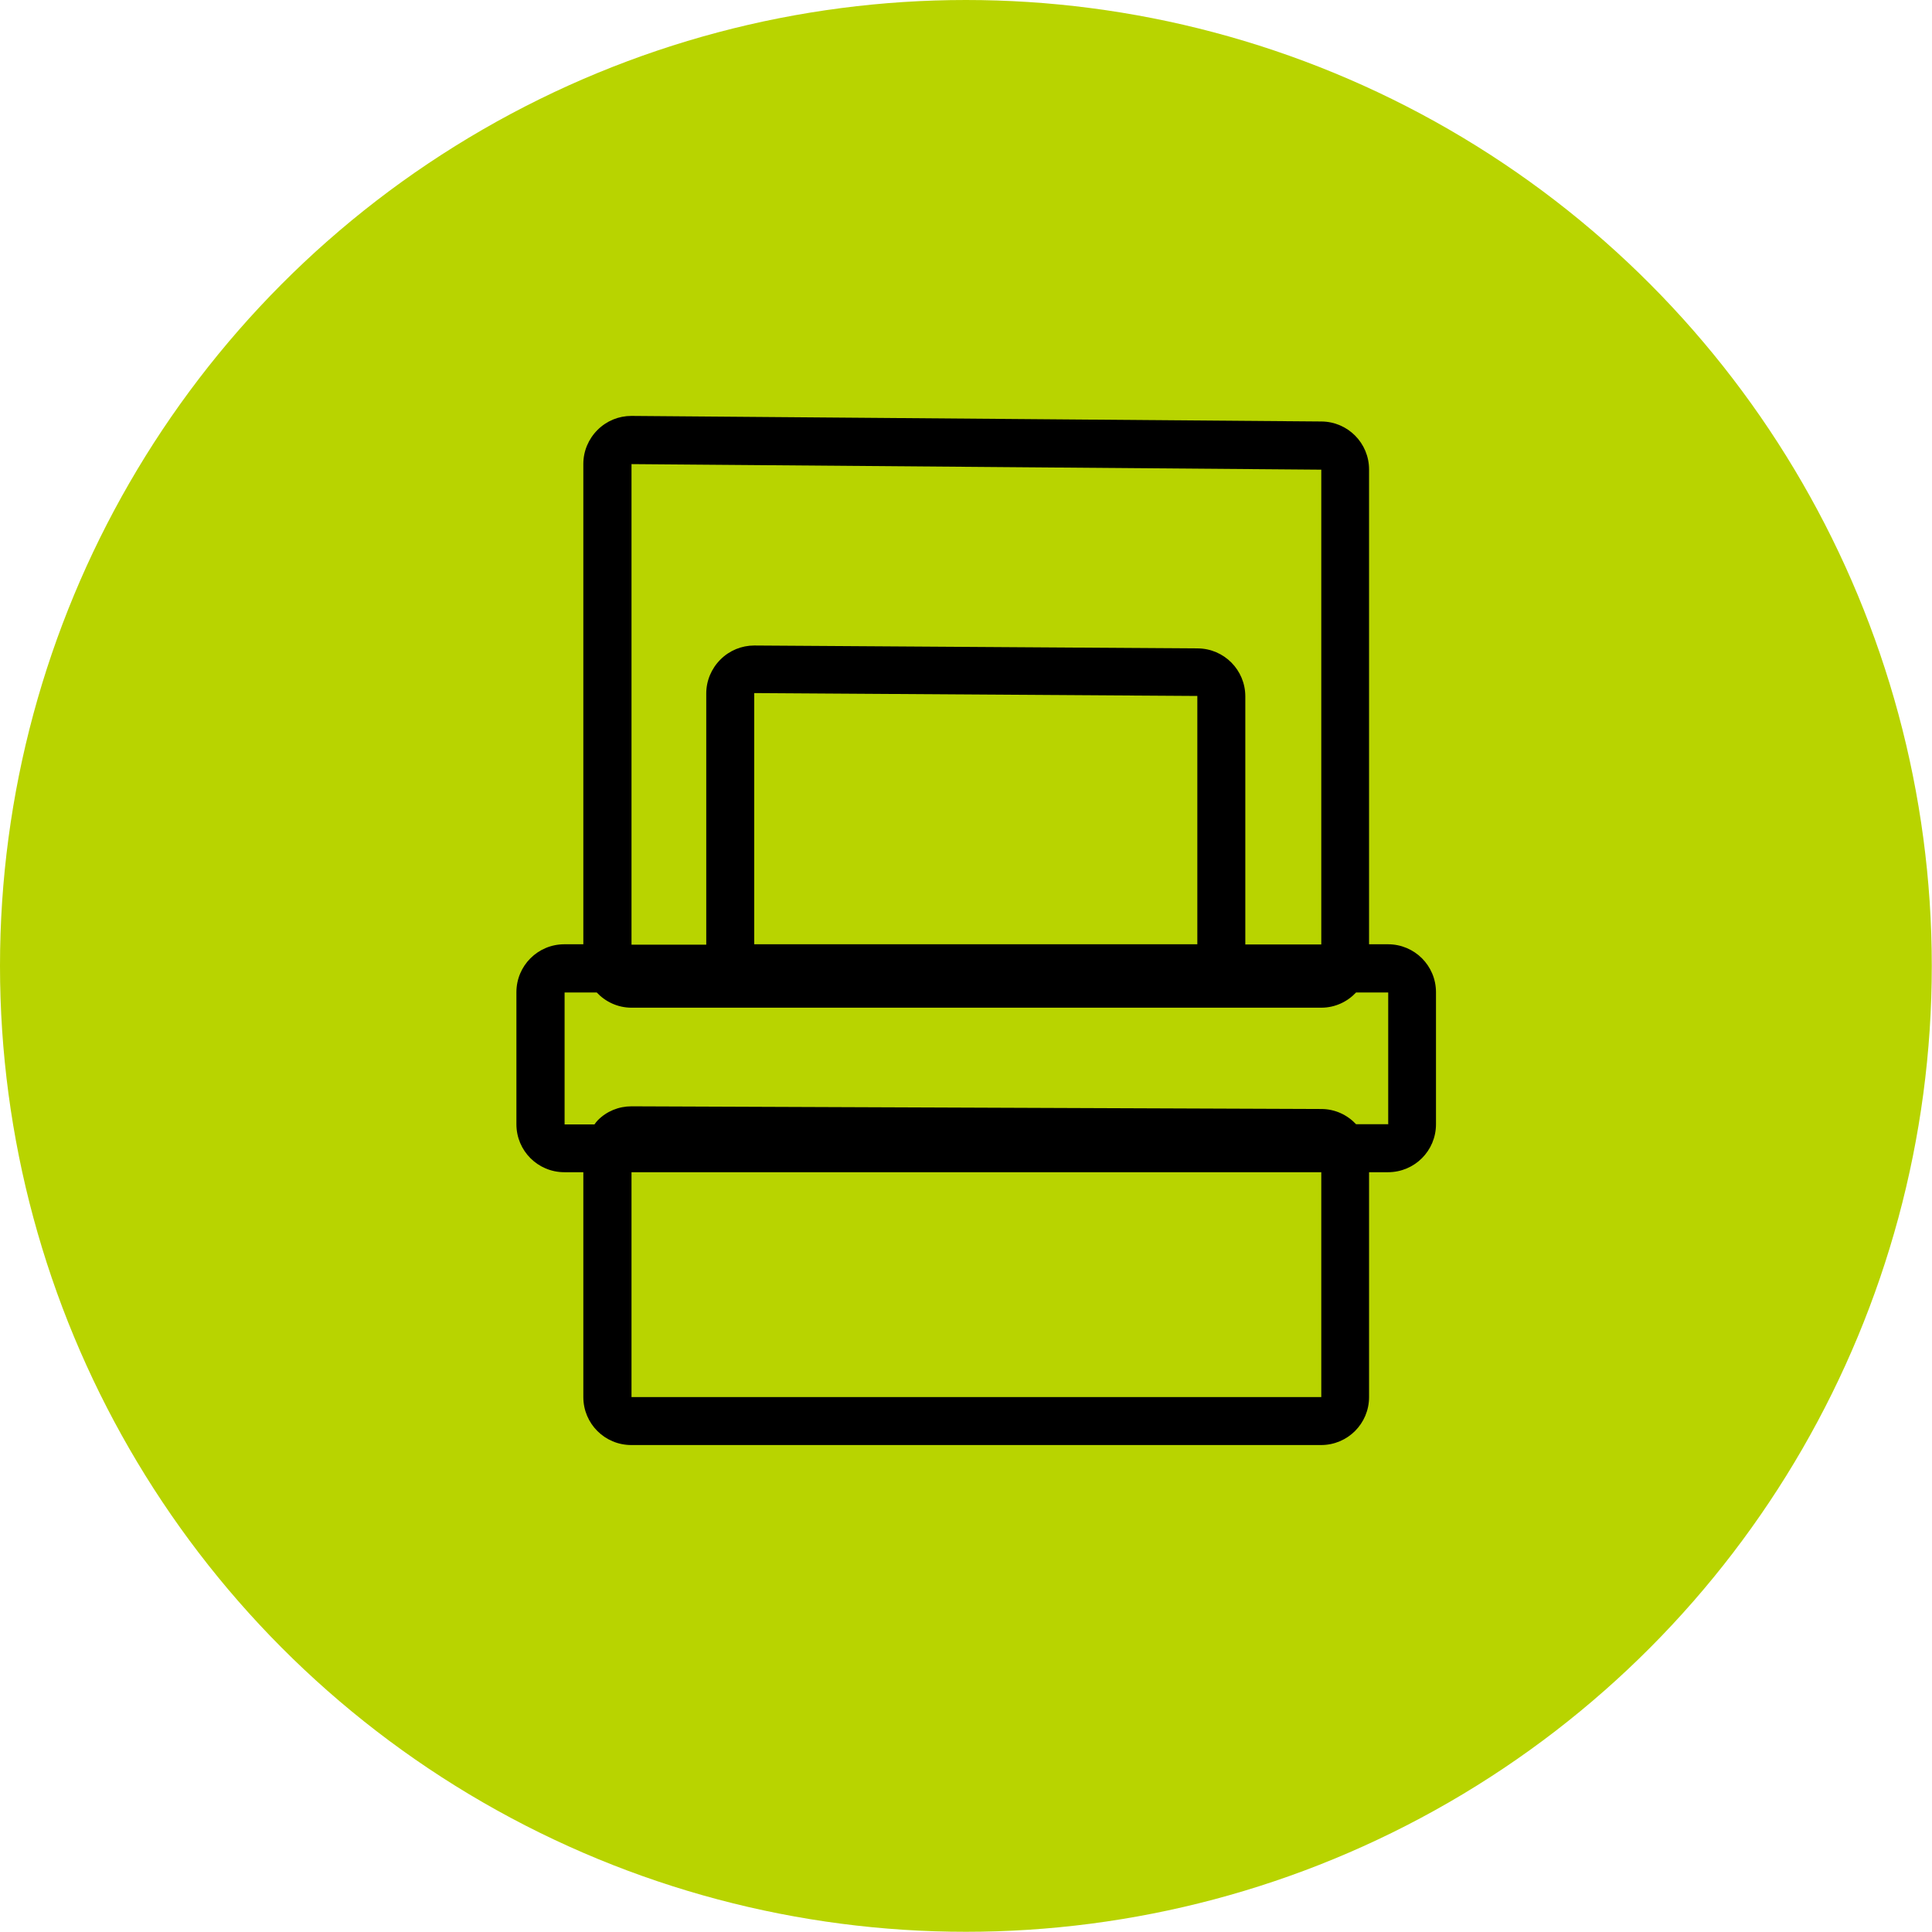 <?xml version="1.0" encoding="UTF-8"?>
<svg id="Capa_2" data-name="Capa 2" xmlns="http://www.w3.org/2000/svg" viewBox="0 0 93.83 93.83">
  <defs>
    <style>
      .cls-1 {
        fill: #b8d400;
      }
    </style>
  </defs>
  <g id="Capa_1-2" data-name="Capa 1">
    <g>
      <circle class="cls-1" cx="46.91" cy="46.91" r="46.91"/>
      <path d="M67.41,45.86h-.92v-23.06c0-1.28-1.03-2.32-2.31-2.33l-33.5-.27s-.01,0-.02,0c-.61,0-1.2.24-1.64.68-.44.44-.69,1.03-.69,1.65v23.33h-.92c-1.29,0-2.33,1.04-2.33,2.33v6.41c0,1.29,1.04,2.33,2.33,2.33h.92v10.92c0,1.29,1.04,2.33,2.33,2.33h33.5c1.29,0,2.33-1.04,2.33-2.33v-10.92h.92c1.29,0,2.33-1.04,2.33-2.33v-6.41c0-1.29-1.04-2.33-2.33-2.33ZM30.67,22.54l33.5.27v23.06h-3.69v-12.05c0-1.28-1.03-2.32-2.31-2.33l-21.52-.14s-.01,0-.02,0c-.61,0-1.2.24-1.64.68-.44.44-.69,1.03-.69,1.65v12.2h-3.63v-23.33ZM58.15,45.86h-21.52v-12.2l21.52.14v12.05ZM64.16,67.85H30.67v-10.92h33.5v10.92ZM67.41,54.6h-1.55c-.42-.45-1.02-.74-1.69-.74l-33.5-.13h0c-.62,0-1.21.24-1.64.68-.06.06-.11.13-.16.2h-1.45v-6.41h1.56c.42.45,1.02.74,1.69.74h33.5c.67,0,1.27-.29,1.69-.74h1.56v6.41Z"/>
    </g>
  </g>
</svg>